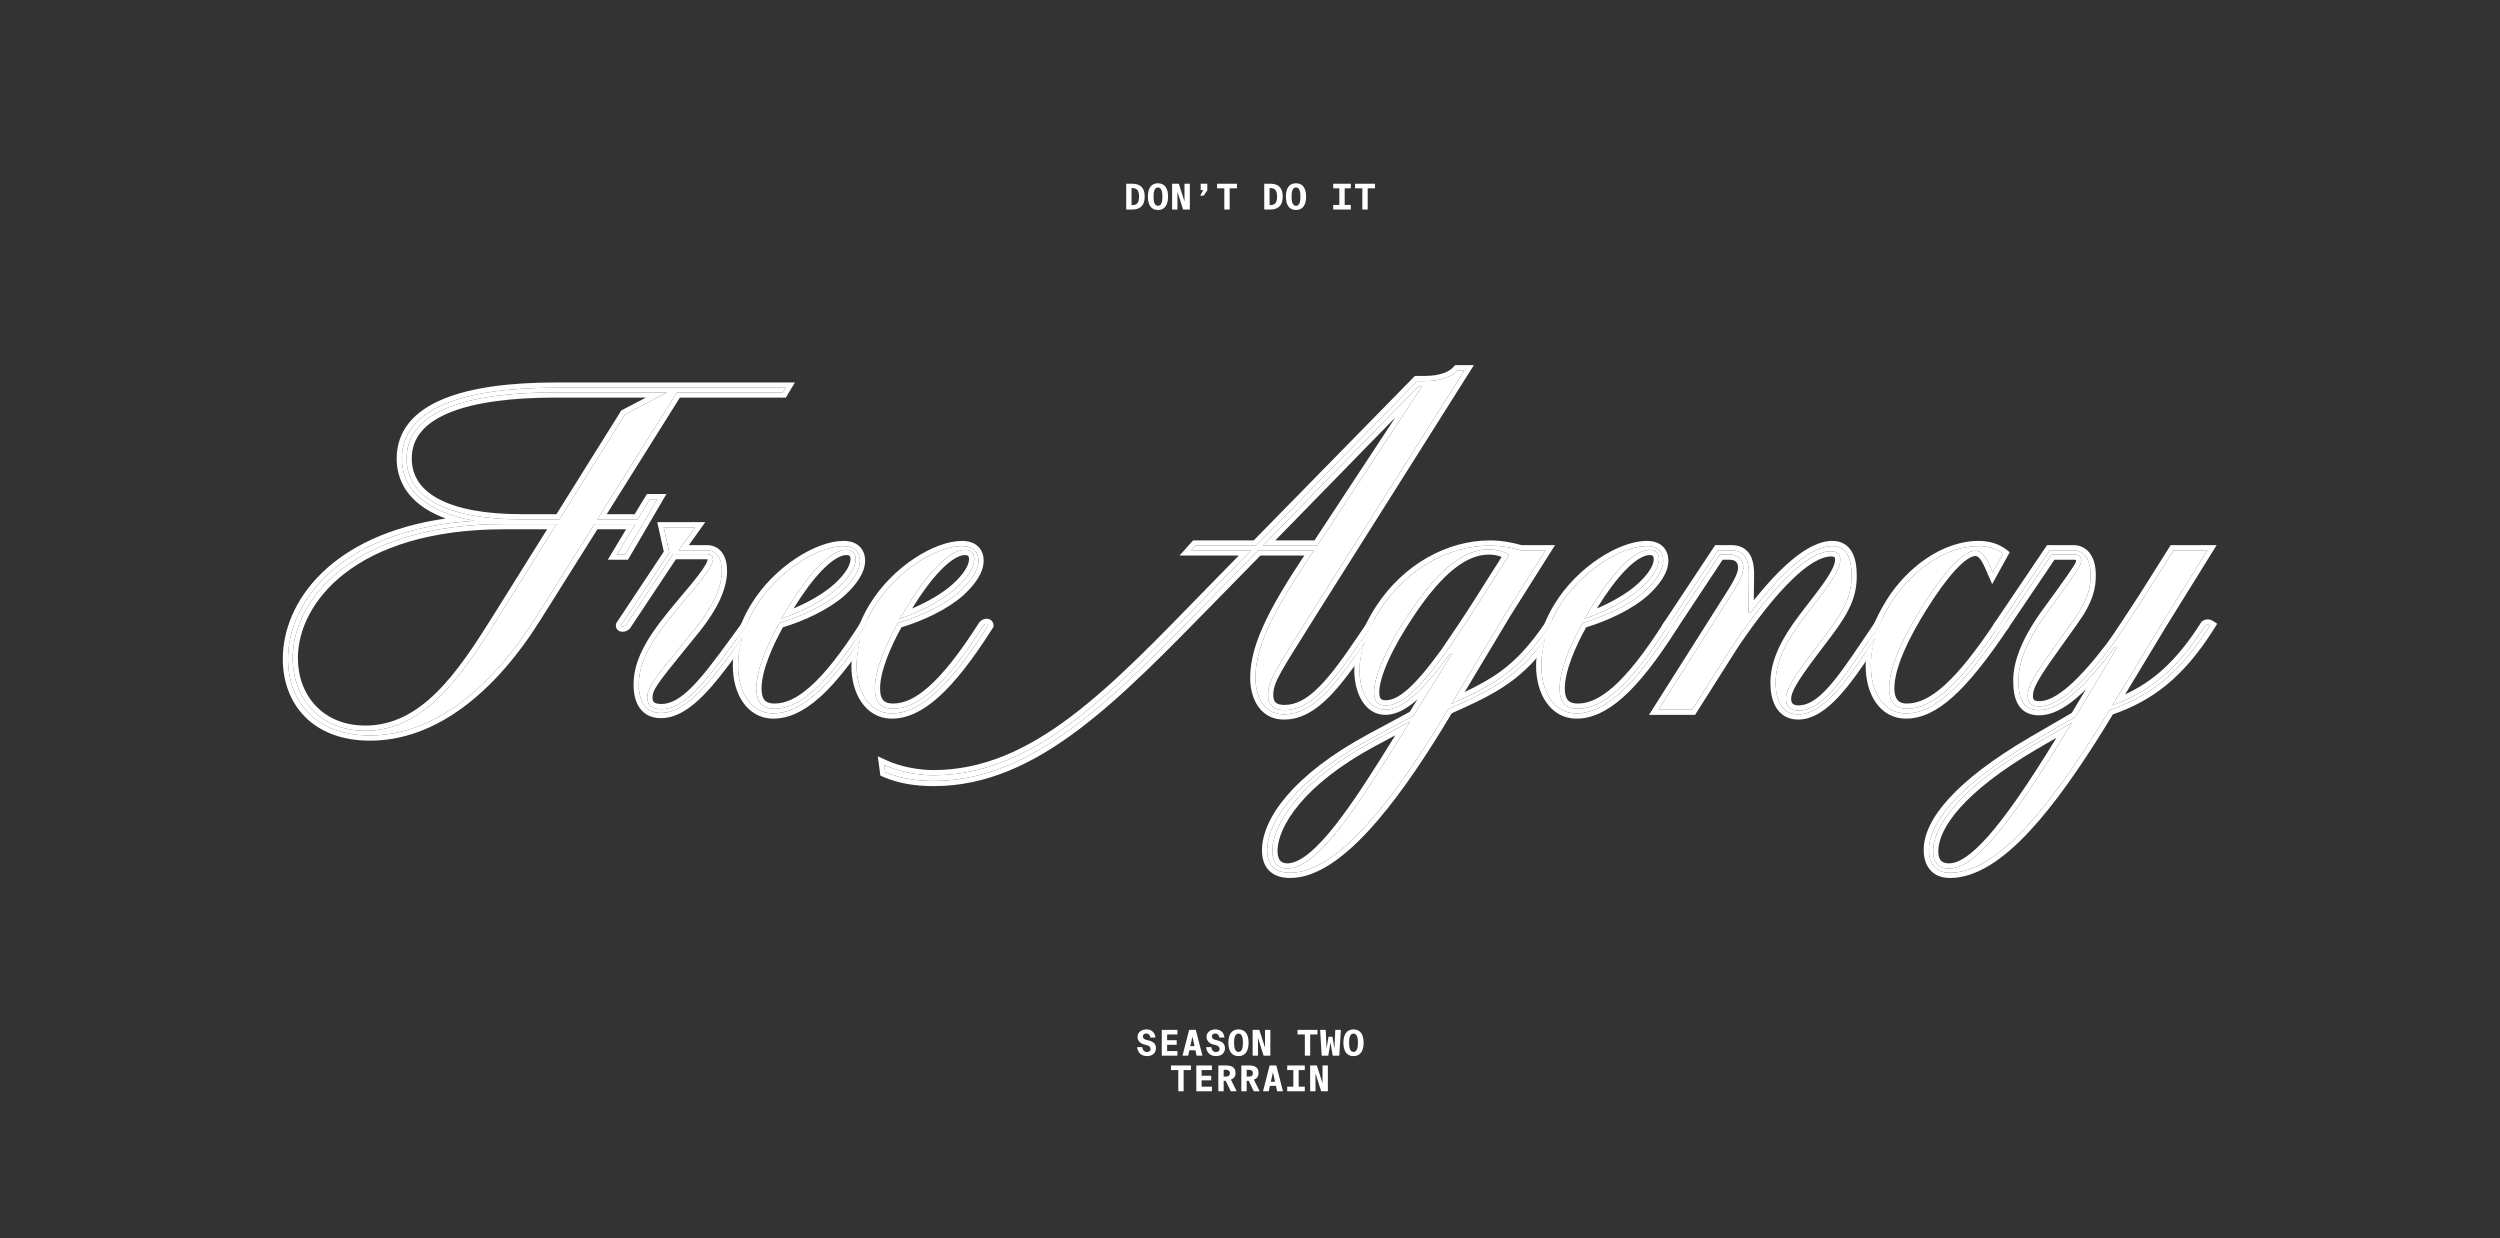 <svg width="1686" height="835" viewBox="0 0 1686 835" fill="none" xmlns="http://www.w3.org/2000/svg">
<rect x="0" y="0" width="1686" height="835" fill="#333333" stroke="none"/>
<path d="M1375.13 478.918C1364.38 478.918 1361.22 471.016 1361.22 459.005C1361.22 448.575 1365.33 434.351 1379.56 414.438L1389.67 400.531C1402.31 382.831 1403.58 380.934 1403.58 378.09C1403.58 375.245 1402 373.981 1398.84 373.981H1383.66L1351.42 421.708C1350.16 422.656 1348.58 422.973 1348.26 421.708L1382.4 371.136H1398.2C1405.47 371.136 1409.9 377.141 1409.9 387.888C1409.9 395.474 1408.63 404.008 1398.2 418.547L1387.14 434.035C1376.71 448.891 1368.18 459.953 1367.54 468.171C1367.23 472.597 1368.49 476.389 1375.45 476.389C1388.72 476.389 1405.47 459.954 1423.81 435.932C1429.5 428.03 1436.45 417.283 1445.93 402.744L1465.84 371.136H1488.6L1468.37 403.692C1452.25 429.294 1438.66 453 1424.44 475.757C1448.14 466.907 1467.11 453.632 1487.34 421.708C1488.29 421.076 1489.55 421.076 1490.5 421.708C1469.32 455.528 1448.46 470.068 1422.54 478.918L1415.59 490.297C1384.3 540.553 1348.26 588.597 1315.08 588.597C1304.96 588.597 1300.85 581.959 1300.85 573.109C1300.85 554.776 1320.77 529.49 1370.39 500.411L1399.78 483.343L1427.92 436.248H1426.33C1405.16 464.379 1389.04 478.918 1375.13 478.918ZM1303.7 573.109C1303.38 580.379 1306.23 585.752 1314.44 585.752C1329.62 585.752 1351.11 563.311 1391.57 496.618L1397.26 487.452L1371.65 502.308C1322.03 531.387 1304.33 556.357 1303.7 573.109Z" fill="white"/>
<path d="M1285.41 481.131C1269.92 481.131 1261.7 466.275 1261.7 448.891C1261.7 433.087 1267.08 419.812 1275.29 406.537C1288.25 385.676 1311.33 368.292 1334.4 368.292C1341.04 368.292 1346.73 370.188 1350.84 373.349L1343.88 385.992C1340.72 378.722 1337.88 371.452 1332.19 371.452C1323.34 371.452 1309.75 387.572 1296.16 409.381C1284.14 428.662 1274.03 449.207 1274.03 464.379C1274.03 472.281 1277.51 477.97 1286.04 477.97C1303.74 477.97 1322.39 460.586 1348.31 421.708C1349.57 420.444 1351.47 420.444 1351.47 421.708C1323.65 463.114 1304.37 481.131 1285.41 481.131Z" fill="white"/>
<path d="M1212.65 481.763C1200.64 481.763 1197.48 470.384 1197.48 460.586C1197.48 447.311 1203.48 433.719 1216.76 416.335L1227.19 402.744C1236.67 390.417 1241.09 382.831 1241.09 377.458C1241.09 373.981 1239.51 371.768 1234.77 371.768C1218.97 371.768 1195.58 395.474 1169.03 434.668L1167.45 437.196L1141.21 478.602H1118.46L1164.29 406.221C1170.93 395.79 1175.67 388.52 1175.67 382.831C1175.67 377.142 1171.87 373.981 1166.82 373.981H1159.86L1128.26 421.708C1126.99 422.973 1125.73 422.973 1125.09 421.708L1158.6 371.136H1167.45C1175.35 371.136 1179.46 375.561 1179.46 387.256L1179.14 413.49H1180.41C1201.9 385.36 1221.18 368.292 1235.72 368.292C1245.2 368.292 1248.68 376.193 1248.68 388.204C1248.68 400.215 1245.2 409.698 1232.56 426.45L1222.76 439.409C1209.17 457.425 1204.43 465.327 1204.43 471.332C1204.43 476.39 1207.59 479.234 1212.96 479.234C1228.14 479.234 1241.09 460.586 1258.8 434.352L1267.33 421.708C1268.59 420.76 1269.86 420.76 1270.49 421.708L1261.96 434.352C1245.84 458.373 1230.03 481.763 1212.65 481.763Z" fill="white"/>
<path d="M1063.17 481.131C1048 481.131 1039.46 466.275 1039.46 449.207C1039.46 436.248 1043.25 422.341 1051.47 409.065C1066.64 384.411 1093.83 368.292 1110.58 368.292C1118.8 368.292 1121.64 373.033 1121.64 378.09C1121.64 384.727 1116.58 391.997 1109 398.951C1098.25 408.433 1081.5 416.019 1067.28 420.128C1059.37 434.352 1051.79 451.42 1051.79 464.379C1051.79 472.597 1054.95 477.97 1064.12 477.97C1080.24 477.97 1098.57 463.431 1125.12 421.708C1126.38 420.444 1128.28 420.444 1128.28 421.708C1100.46 465.643 1080.87 481.131 1063.17 481.131ZM1068.54 417.283C1081.82 412.858 1096.99 405.272 1106.79 396.422C1114.06 389.785 1118.8 382.831 1118.8 377.142C1118.8 373.349 1116.9 370.82 1112.48 370.82C1101.73 370.82 1086.24 387.256 1070.75 413.807L1068.54 417.283Z" fill="white"/>
<path d="M870.082 588.597C858.703 588.597 854.594 582.275 854.594 573.425C854.594 554.461 873.558 525.698 924.447 498.199L953.21 482.711L979.128 440.989H977.864C958.899 466.591 945.624 478.602 934.245 478.602C922.866 478.602 916.861 465.643 916.861 452.052C916.861 437.828 923.182 422.657 931.084 410.646C949.101 383.147 977.548 367.975 1004.73 367.975C1012.32 367.975 1018.95 369.24 1025.59 371.136H1042.34L1015.79 413.174L978.812 474.809C1006.63 461.85 1023.38 453.948 1045.19 421.708C1046.14 421.076 1047.4 421.076 1048.35 421.708C1026.54 455.845 1007.57 464.379 976.599 478.286L969.33 490.297C938.986 539.605 902.005 588.597 870.082 588.597ZM858.071 572.793C857.755 580.063 860.599 585.752 868.185 585.752C888.73 585.752 915.913 543.082 944.676 496.619L950.997 486.504L925.711 500.095C875.771 526.962 858.703 556.041 858.071 572.793ZM926.659 466.907C926.659 472.913 929.188 475.757 934.561 475.757C944.992 475.757 956.686 465.327 975.019 440.041C981.973 429.926 991.771 415.387 999.673 402.744L1017.69 374.297C1014.84 372.4 1010.42 370.504 1004.1 370.504C987.662 370.504 970.594 383.463 950.681 413.174C935.193 436.248 926.659 455.845 926.659 466.907Z" fill="white"/>
<path d="M629.811 526.646C618.116 526.646 607.053 525.065 596.939 520.64L596.307 515.899C605.789 520.324 618.748 522.853 629.495 522.853C698.399 522.853 751.184 465.959 815.98 399.583L843.795 371.136H803.337L806.182 367.975H846.955L955.686 257.032H960.743C971.49 257.032 979.075 254.188 982.868 249.763H987.609L884.885 412.542C861.811 449.839 855.173 458.057 855.173 468.804C855.173 476.074 859.598 478.918 866.236 478.918C883.936 478.918 898.16 461.534 919.021 430.559L925.026 421.708C926.291 420.76 927.555 420.76 928.187 421.708L922.182 430.559C901.004 461.534 885.833 481.763 865.92 481.763C850.432 481.763 846.639 466.591 846.639 457.425C846.639 440.989 853.277 421.076 878.879 382.199L886.149 371.136H848.536L818.192 402.112C752.132 469.436 698.083 526.646 629.811 526.646ZM851.697 367.975H888.361L958.846 260.825H956.318L851.697 367.975Z" fill="white"/>
<path d="M601.399 481.131C586.227 481.131 577.693 466.275 577.693 449.207C577.693 436.248 581.486 422.341 589.704 409.065C604.876 384.411 632.059 368.292 648.811 368.292C657.029 368.292 659.873 373.033 659.873 378.09C659.873 384.727 654.816 391.997 647.23 398.951C636.484 408.433 619.732 416.019 605.508 420.128C597.606 434.352 590.02 451.42 590.02 464.379C590.02 472.597 593.181 477.97 602.347 477.97C618.467 477.97 636.8 463.431 663.35 421.708C664.614 420.444 666.511 420.444 666.511 421.708C638.696 465.643 619.099 481.131 601.399 481.131ZM606.772 417.283C620.048 412.858 635.219 405.272 645.018 396.422C652.287 389.785 657.029 382.831 657.029 377.142C657.029 373.349 655.132 370.82 650.707 370.82C639.96 370.82 624.473 387.256 608.985 413.807L606.772 417.283Z" fill="white"/>
<path d="M521.455 481.131C506.283 481.131 497.749 466.275 497.749 449.207C497.749 436.248 501.542 422.341 509.76 409.065C524.932 384.411 552.114 368.292 568.866 368.292C577.084 368.292 579.929 373.033 579.929 378.09C579.929 384.727 574.872 391.997 567.286 398.951C556.539 408.433 539.787 416.019 525.564 420.128C517.662 434.352 510.076 451.42 510.076 464.379C510.076 472.597 513.237 477.97 522.403 477.97C538.523 477.97 556.855 463.431 583.406 421.708C584.67 420.444 586.567 420.444 586.567 421.708C558.752 465.643 539.155 481.131 521.455 481.131ZM526.828 417.283C540.103 412.858 555.275 405.272 565.073 396.422C572.343 389.785 577.084 382.831 577.084 377.142C577.084 373.349 575.188 370.82 570.763 370.82C560.016 370.82 544.528 387.256 529.041 413.807L526.828 417.283Z" fill="white"/>
<path d="M445.73 480.815C433.72 480.815 430.243 470.7 430.875 459.322C431.507 447.311 437.512 434.352 452.684 415.703L458.374 408.749C469.436 395.474 480.815 382.831 480.815 377.142C480.815 375.245 479.867 373.665 476.39 373.665H453.948L422.025 421.708C420.444 422.973 418.548 422.657 418.864 421.708L451.42 372.717L447.627 355.648H468.804L457.741 371.136H476.706C483.344 371.136 486.82 376.509 486.82 385.044C486.82 397.687 478.919 411.594 467.856 425.185L459.638 435.3C440.041 459.322 436.88 463.747 436.564 469.752C436.248 475.441 439.409 478.286 446.047 478.286C461.534 478.286 475.442 460.27 495.038 433.403L503.572 421.708C504.837 421.076 506.101 421.076 506.733 421.708L498.199 433.403C479.235 459.638 463.115 480.815 445.73 480.815Z" fill="white"/>
<path d="M249.538 495.986C212.241 495.986 194.225 472.281 194.225 444.466C194.225 404.956 230.573 356.913 320.023 351.223C288.415 345.534 271.031 330.994 271.031 309.185C271.031 274.733 314.018 261.458 374.704 261.458H529.898L528.002 264.618H456.568L402.835 350.275H430.018L438.236 336.684H443.293L421.484 373.981H416.11L428.437 353.436H400.939L361.429 416.335C331.086 464.695 292.208 495.986 249.538 495.986ZM197.385 443.834C197.385 470.384 215.402 492.826 246.377 492.826C286.203 492.826 311.173 455.845 334.247 419.18L375.337 353.436H339.936C238.475 353.436 197.385 404.008 197.385 443.834ZM274.192 309.185C274.192 335.419 301.375 350.275 351.631 350.275H377.233L421.484 279.474L449.931 264.618H374.704C316.546 264.618 274.192 276.629 274.192 309.185Z" fill="white"/>
<path d="M1494.92 367.626L1471.35 405.547L1471.34 405.565C1463.31 418.331 1455.9 430.63 1448.71 442.601C1443.46 451.331 1438.33 459.889 1433.17 468.313C1451.66 459.685 1467.48 446.477 1484.37 419.828L1484.77 419.201L1485.39 418.786C1487.52 417.367 1490.32 417.367 1492.45 418.786L1495.29 420.679L1493.48 423.574C1472.22 457.516 1451.05 472.648 1424.88 481.816L1418.59 492.129L1418.57 492.153C1402.89 517.326 1385.92 542.137 1368.61 560.688C1351.46 579.064 1333.26 592.11 1315.08 592.11C1309.2 592.11 1304.56 590.141 1301.47 586.413C1298.47 582.798 1297.34 578.013 1297.34 573.11C1297.34 562.688 1302.96 550.968 1314.42 538.422C1325.92 525.823 1343.63 512.025 1368.61 497.383L1368.63 497.373L1397.23 480.763L1406.77 464.788C1404.56 466.998 1402.4 469.011 1400.28 470.81C1391.62 478.171 1383.31 482.43 1375.13 482.43C1368.73 482.43 1364.02 479.978 1361.15 475.303C1358.49 470.97 1357.71 465.175 1357.71 459.005C1357.71 447.598 1362.22 432.668 1376.7 412.396L1376.71 412.372L1386.81 398.489C1393.17 389.589 1396.56 384.806 1398.39 381.883C1400.15 379.044 1400.07 378.536 1400.07 378.09C1400.07 377.868 1400.05 377.717 1400.03 377.623C1400.01 377.619 1400 377.614 1399.98 377.609C1399.77 377.552 1399.4 377.493 1398.83 377.493H1385.53L1354.33 423.673L1354.01 424.164L1353.53 424.517C1352.58 425.228 1351.23 425.942 1349.72 426.043C1349.38 426.066 1348.99 426.045 1348.57 425.978C1349.52 424.582 1350.49 423.161 1351.47 421.708C1351.47 421.688 1351.46 421.669 1351.46 421.65L1383.67 373.981H1398.83C1402 373.981 1403.58 375.245 1403.58 378.09L1403.56 378.618C1403.37 381.234 1401.52 383.94 1389.67 400.53L1379.56 414.44L1378.25 416.289C1365.08 435.236 1361.22 448.901 1361.22 459.005C1361.22 471.016 1364.38 478.917 1375.13 478.918C1389.04 478.918 1405.16 464.379 1426.33 436.25H1427.91L1399.78 483.342L1370.39 500.412C1320.76 529.491 1300.85 554.777 1300.85 573.11C1300.85 581.96 1304.96 588.598 1315.08 588.598C1347.23 588.598 1382.05 543.508 1412.64 495L1415.59 490.297L1422.54 478.918C1448.46 470.068 1469.32 455.528 1490.5 421.708C1489.55 421.076 1488.28 421.076 1487.34 421.708C1467.11 453.632 1448.14 466.909 1424.44 475.759C1436.88 455.846 1448.85 435.206 1462.44 413.206L1468.37 403.692L1488.6 371.138H1465.84L1445.93 402.745C1436.45 417.284 1429.49 428.029 1423.81 435.931C1405.47 459.951 1388.72 476.389 1375.45 476.39C1368.49 476.39 1367.23 472.598 1367.55 468.173C1368.18 459.955 1376.71 448.89 1387.14 434.034L1398.2 418.549C1407.98 404.918 1409.7 396.563 1409.88 389.322L1409.9 387.888C1409.9 377.142 1405.47 371.138 1398.2 371.138H1382.4L1348.26 421.708C1348.27 421.722 1348.27 421.735 1348.28 421.749C1347.58 422.798 1346.88 423.829 1346.19 424.846C1345.5 424.204 1345.06 423.393 1344.86 422.562L1344.48 421.043L1345.35 419.743L1380.53 367.626H1398.2C1402.94 367.626 1406.95 369.65 1409.64 373.453C1412.23 377.104 1413.41 382.103 1413.41 387.888C1413.41 391.922 1413.07 396.351 1411.3 401.713C1409.54 407.034 1406.42 413.114 1401.06 420.586L1401.06 420.59L1390 436.078L1390 436.075C1384.72 443.586 1380.09 449.915 1376.65 455.449C1373.15 461.068 1371.29 465.255 1371.05 468.44C1370.91 470.386 1371.21 471.349 1371.56 471.808C1371.79 472.105 1372.56 472.878 1375.45 472.878C1380.75 472.878 1387.42 469.517 1395.42 462.524C1403.29 455.648 1411.88 445.76 1420.98 433.835C1426.61 426.021 1433.5 415.379 1442.99 400.825L1463.91 367.626H1494.92ZM1391.57 496.618L1387.83 502.744C1349.77 564.691 1329.14 585.75 1314.44 585.752C1306.23 585.752 1303.38 580.379 1303.7 573.11C1304.33 556.358 1322.03 531.387 1371.65 502.308L1397.26 487.451L1391.57 496.618ZM1373.42 505.347L1373.41 505.343C1348.8 519.765 1332.31 533.061 1321.92 544.671C1311.5 556.325 1307.48 566.003 1307.2 573.24V573.261C1307.06 576.495 1307.67 578.708 1308.67 580.041C1309.55 581.21 1311.15 582.24 1314.44 582.24C1320.36 582.239 1328.6 577.776 1340.89 563.87C1352.67 550.544 1367.51 529.308 1386.9 497.52L1373.42 505.347Z" fill="white"/>
<path d="M1353.6 418.481C1354.53 419.349 1354.98 420.526 1354.98 421.708V422.778L1354.38 423.666C1340.43 444.436 1328.47 459.577 1317.48 469.548C1306.47 479.534 1296.11 484.642 1285.41 484.642C1276.36 484.642 1269.41 480.231 1264.84 473.499C1260.35 466.879 1258.19 458.077 1258.19 448.891C1258.19 445.445 1258.43 442.116 1258.89 438.884C1259.91 437.377 1260.94 435.87 1261.96 434.353L1264.05 431.253C1262.54 436.843 1261.7 442.671 1261.7 448.891L1261.73 450.513C1262.22 467.189 1270.41 481.13 1285.41 481.13C1304.37 481.13 1323.65 463.114 1351.47 421.708C1351.47 421.688 1351.46 421.669 1351.46 421.65L1353.6 418.481ZM1350.36 417.249C1350.63 417.249 1350.92 417.27 1351.22 417.321L1348.26 421.708C1348.27 421.722 1348.27 421.735 1348.28 421.749C1322.37 460.597 1303.73 477.971 1286.04 477.971C1278.04 477.971 1274.48 472.97 1274.07 465.834L1274.03 464.38C1274.03 449.208 1284.14 428.662 1296.15 409.382C1309.75 387.572 1323.34 371.453 1332.19 371.453C1337.88 371.454 1340.72 378.723 1343.88 385.991L1350.84 373.35C1346.73 370.189 1341.04 368.291 1334.4 368.291C1311.33 368.291 1288.25 385.677 1275.3 406.538C1272.2 411.546 1269.5 416.554 1267.35 421.698C1267.34 421.701 1267.34 421.704 1267.33 421.708L1260.14 432.353C1262.49 422.546 1266.82 413.549 1272.31 404.69L1272.31 404.683C1285.64 383.22 1309.68 364.779 1334.4 364.779C1341.69 364.779 1348.17 366.864 1352.98 370.565L1355.37 372.403L1353.91 375.041L1343.51 393.952L1340.66 387.391C1339.01 383.602 1337.66 380.342 1336.06 377.945C1334.48 375.568 1333.26 374.966 1332.19 374.965C1330.99 374.965 1329.18 375.539 1326.71 377.218C1324.28 378.862 1321.54 381.345 1318.54 384.613C1312.54 391.141 1305.88 400.422 1299.13 411.241L1299.13 411.237C1293.18 420.793 1287.75 430.583 1283.82 439.799C1279.86 449.07 1277.54 457.488 1277.54 464.38C1277.54 467.888 1278.32 470.383 1279.57 471.938C1280.71 473.361 1282.62 474.459 1286.04 474.459C1293.66 474.459 1301.93 470.736 1311.73 461.821C1321.52 452.906 1332.48 439.123 1345.39 419.76L1345.58 419.472L1345.83 419.225C1347.02 418.029 1348.67 417.249 1350.36 417.249Z" fill="white"/>
<path d="M1264.05 431.253C1263.26 434.154 1262.66 437.119 1262.26 440.17C1255.09 450.825 1247.82 461.335 1240.36 469.442C1232.11 478.418 1222.91 485.276 1212.65 485.276C1205.26 485.276 1200.35 481.64 1197.5 476.572C1194.78 471.749 1193.96 465.76 1193.96 460.586C1193.96 446.17 1200.51 431.819 1213.97 414.204L1213.97 414.197L1224.4 400.605L1224.41 400.602C1229.12 394.478 1232.47 389.662 1234.63 385.782C1236.82 381.847 1237.58 379.244 1237.58 377.458C1237.58 376.184 1237.29 375.851 1237.23 375.792C1237.16 375.724 1236.66 375.281 1234.77 375.281C1231.68 375.281 1227.88 376.456 1223.35 379.115C1218.84 381.76 1213.83 385.746 1208.38 391.04C1197.48 401.629 1185.15 417.135 1171.94 436.637L1170.43 439.058L1170.42 439.076L1143.15 482.114H1112.08L1161.32 404.343L1161.33 404.337C1164.68 399.064 1167.43 394.784 1169.36 391.112C1171.32 387.39 1172.15 384.785 1172.16 382.833C1172.16 380.804 1171.5 379.563 1170.72 378.82C1169.91 378.05 1168.62 377.493 1166.82 377.493H1161.75L1131.18 423.649L1130.99 423.941L1130.74 424.191C1129.78 425.151 1128.3 426.17 1126.44 426.17C1126.1 426.17 1125.78 426.131 1125.48 426.07C1126.4 424.648 1127.34 423.195 1128.28 421.708C1128.28 421.696 1128.28 421.685 1128.28 421.674L1159.86 373.981H1166.82C1171.88 373.981 1175.67 377.144 1175.67 382.833L1175.65 383.368C1175.37 388.976 1170.72 396.115 1164.29 406.22L1118.46 478.602H1141.22L1167.45 437.196L1169.03 434.668C1195.58 395.476 1218.97 371.77 1234.77 371.769C1239.52 371.769 1241.09 373.982 1241.09 377.458L1241.04 378.491C1240.52 383.797 1236.08 391.188 1227.19 402.745L1216.76 416.334C1203.48 433.718 1197.48 447.311 1197.48 460.586L1197.52 462.438C1197.91 471.762 1201.39 481.764 1212.65 481.764C1230.03 481.764 1245.84 458.374 1261.96 434.353L1264.05 431.253ZM1269.25 417.489C1268.57 418.885 1267.94 420.285 1267.35 421.698C1267.34 421.701 1267.34 421.704 1267.33 421.708L1258.8 434.353C1241.1 460.586 1228.14 479.233 1212.96 479.233C1207.93 479.233 1204.84 476.734 1204.47 472.254L1204.43 471.331C1204.43 465.326 1209.17 457.424 1222.76 439.408L1232.56 426.451C1245.2 409.699 1248.68 400.214 1248.68 388.204C1248.68 376.193 1245.21 368.291 1235.72 368.291C1221.18 368.291 1201.9 385.36 1180.41 413.49H1179.14L1179.46 387.257C1179.46 375.562 1175.35 371.138 1167.45 371.138H1158.6L1125.1 421.708C1125.1 421.713 1125.1 421.72 1125.1 421.725C1124.43 422.779 1123.76 423.813 1123.1 424.832C1122.62 424.377 1122.24 423.842 1121.96 423.279L1121.05 421.461L1156.72 367.626H1167.45C1172.07 367.626 1176.29 368.951 1179.18 372.643C1181.92 376.136 1182.97 381.13 1182.97 387.257V387.298L1182.76 404.789C1191.73 393.607 1200.35 384.388 1208.42 377.647C1217.92 369.721 1227.18 364.779 1235.72 364.779C1241.66 364.779 1246.07 367.373 1248.78 371.957C1251.31 376.243 1252.19 381.978 1252.19 388.204C1252.19 401.273 1248.25 411.491 1235.37 428.564L1235.36 428.567L1225.57 441.521C1218.77 450.527 1214.31 456.86 1211.54 461.636C1208.76 466.441 1207.94 469.262 1207.94 471.331C1207.94 473.106 1208.47 474.056 1209.06 474.593C1209.69 475.17 1210.87 475.721 1212.96 475.721C1219.03 475.721 1225.18 472.003 1232.36 464.246C1239.48 456.543 1246.99 445.57 1255.89 432.388L1264.42 419.743L1264.75 419.252L1265.22 418.899C1266.26 418.12 1267.62 417.486 1269.15 417.486C1269.18 417.486 1269.21 417.489 1269.25 417.489Z" fill="white"/>
<path d="M1130.4 418.47C1131.33 419.34 1131.79 420.52 1131.79 421.708V422.726L1131.25 423.587C1117.27 445.666 1105.21 460.841 1094.26 470.525C1083.27 480.242 1073.15 484.642 1063.17 484.642C1054.27 484.642 1047.32 480.222 1042.73 473.564C1038.21 466.998 1035.95 458.272 1035.95 449.207C1035.95 445.412 1036.27 441.55 1036.9 437.652C1038.54 435.643 1040.18 433.516 1041.84 431.253C1040.24 437.334 1039.46 443.366 1039.46 449.207L1039.49 450.802C1040 467.19 1048.47 481.13 1063.17 481.13C1080.87 481.13 1100.47 465.642 1128.28 421.708C1128.28 421.696 1128.28 421.685 1128.28 421.674L1130.4 418.47ZM1127.17 417.249C1127.43 417.249 1127.71 417.27 1128 417.318L1125.1 421.708C1125.1 421.713 1125.1 421.72 1125.1 421.725C1098.56 463.433 1080.23 477.971 1064.11 477.971C1055.52 477.971 1052.21 473.247 1051.83 465.885L1051.79 464.38C1051.79 451.42 1059.37 434.35 1067.28 420.127C1081.5 416.018 1098.25 408.434 1109 398.952C1116.58 391.998 1121.64 384.727 1121.64 378.09C1121.64 373.033 1118.8 368.291 1110.58 368.291C1093.83 368.291 1066.64 384.412 1051.47 409.066L1049.98 411.563C1047.95 415.1 1046.24 418.677 1044.81 422.26C1042.54 425.588 1040.33 428.649 1038.15 431.486C1040.16 423.359 1043.57 415.164 1048.49 407.218C1056.37 394.409 1067.34 383.861 1078.5 376.502C1089.58 369.195 1101.24 364.779 1110.58 364.779C1115.37 364.779 1119.16 366.18 1121.73 368.867C1124.26 371.516 1125.15 374.937 1125.15 378.09C1125.15 382.294 1123.56 386.421 1121.14 390.272C1118.7 394.137 1115.31 397.933 1111.37 401.541L1111.35 401.562L1111.32 401.586C1100.41 411.217 1083.86 418.798 1069.67 423.073C1066.01 429.751 1062.49 436.949 1059.85 443.963C1057.03 451.458 1055.3 458.511 1055.3 464.38C1055.3 468.141 1056.04 470.574 1057.23 472.035C1058.31 473.35 1060.24 474.459 1064.11 474.459C1071.01 474.459 1078.83 471.375 1088.37 462.864C1097.93 454.328 1108.95 440.574 1122.15 419.822L1122.36 419.499L1122.63 419.225C1123.83 418.028 1125.48 417.25 1127.17 417.249ZM1112.48 370.819C1116.9 370.819 1118.8 373.35 1118.8 377.143C1118.8 382.832 1114.06 389.784 1106.79 396.421C1096.99 405.271 1081.82 412.858 1068.54 417.284L1070.75 413.806C1086.24 387.256 1101.73 370.819 1112.48 370.819ZM1112.48 374.331C1110.67 374.331 1108.32 375.037 1105.43 376.8C1102.56 378.55 1099.37 381.213 1095.92 384.791C1089.97 390.972 1083.5 399.642 1076.91 410.356C1087.13 406.033 1097.34 400.223 1104.43 393.814C1107.91 390.64 1110.68 387.479 1112.56 384.537C1114.47 381.55 1115.28 379.054 1115.28 377.143C1115.28 375.785 1114.95 375.188 1114.72 374.948C1114.54 374.755 1114.02 374.331 1112.48 374.331Z" fill="white"/>
<path d="M1041.83 431.253C1041.14 433.894 1040.6 436.526 1040.22 439.137C1032.99 448.101 1025.76 454.837 1017.96 460.436C1006.53 468.636 994.01 474.313 979.034 481.037L972.333 492.115L972.319 492.139C957.11 516.854 940.139 541.657 922.877 560.321C914.245 569.654 905.449 577.552 896.675 583.135C887.912 588.709 878.959 592.11 870.081 592.11C863.75 592.11 858.791 590.332 855.474 586.695C852.214 583.118 851.081 578.329 851.081 573.425C851.081 562.813 856.348 550.1 867.766 536.732C879.221 523.32 897.064 509.004 922.778 495.109L922.781 495.106L950.719 480.06L955.929 471.674C955.79 471.797 955.655 471.924 955.517 472.045C948.163 478.46 941.19 482.114 934.243 482.114C926.983 482.114 921.631 477.9 918.264 472.213C914.94 466.598 913.35 459.3 913.35 452.053C913.35 448.713 913.673 445.339 914.266 441.977C916.09 439.394 917.951 436.707 919.863 433.928C917.982 439.934 916.862 446.077 916.862 452.053L916.879 453.322C917.241 466.439 923.221 478.601 934.243 478.602C945.622 478.602 958.897 466.591 977.862 440.989H979.127L953.209 482.711L924.445 498.199C873.557 525.698 854.593 554.461 854.593 573.425C854.593 582.276 858.703 588.598 870.081 588.598C901.007 588.598 936.679 542.619 966.465 494.917L969.329 490.297L976.599 478.287C1004.46 465.778 1022.6 457.609 1041.83 431.253ZM944.676 496.618L939.302 505.278C912.541 548.25 887.445 585.751 868.185 585.752C860.599 585.752 857.755 580.064 858.071 572.794C858.703 556.042 875.77 526.962 925.71 500.096L950.997 486.504L944.676 496.618ZM927.374 503.19C902.711 516.458 886.342 530.178 876.1 542.483C865.817 554.839 861.857 565.577 861.579 572.925V572.945C861.439 576.17 862.035 578.535 863.047 579.993C863.927 581.259 865.387 582.24 868.185 582.24C872.138 582.24 876.913 580.155 882.562 575.62C888.148 571.135 894.18 564.585 900.588 556.438C913.203 540.4 926.85 518.726 941.013 495.857L927.374 503.19ZM1004.1 370.503C1010.42 370.503 1014.85 372.4 1017.69 374.296L999.674 402.745C991.772 415.388 981.972 429.925 975.018 440.039C956.687 465.324 944.992 475.758 934.562 475.759C929.525 475.759 926.986 473.258 926.688 467.998L926.66 466.907C926.66 456.536 934.16 438.664 947.859 417.459L950.682 413.175C970.594 383.464 987.662 370.503 1004.1 370.503ZM1004.73 364.464C1012.54 364.464 1019.37 365.744 1026.07 367.626H1048.71L1018.8 414.979L987.773 466.698C996.95 462.274 1004.77 458.092 1012.18 452.657C1022.17 445.321 1031.54 435.605 1042.28 419.739L1042.66 419.17L1043.24 418.786C1044.31 418.075 1045.54 417.721 1046.78 417.723C1046.07 419.232 1045.41 420.745 1044.81 422.26C1023.18 454.037 1006.47 461.925 978.812 474.809L1015.79 413.175L1042.34 371.138H1025.59L1023.1 370.455C1017.28 368.943 1011.37 367.976 1004.73 367.976C977.547 367.976 949.101 383.149 931.085 410.647L929.623 412.935C927.645 416.124 925.792 419.504 924.143 423.008L919.022 430.56C917.928 432.185 916.844 433.767 915.785 435.317C918.443 425.75 923.01 416.527 928.149 408.716C946.755 380.321 976.259 364.464 1004.73 364.464ZM930.172 466.907C930.172 469.506 930.731 470.703 931.215 471.246C931.624 471.704 932.473 472.247 934.562 472.247C938.535 472.247 943.26 470.27 949.498 464.75C955.716 459.249 963.03 450.583 972.141 438.019C979.083 427.921 988.84 413.449 996.694 400.883L996.704 400.866L1012.7 375.61C1010.51 374.709 1007.68 374.015 1004.1 374.015C989.616 374.015 973.468 385.48 953.597 415.13C945.936 426.544 940.038 437.034 936.071 445.969C932.063 454.997 930.172 462.12 930.172 466.907Z" fill="white"/>
<path d="M960.745 253.521V257.033H955.686L846.956 367.975H806.181L803.338 371.138H843.797L815.979 399.583C751.184 465.959 698.4 522.852 629.495 522.852V519.34C662.901 519.34 692.592 505.574 722.168 483.304C751.811 460.984 780.987 430.405 813.469 397.131L835.449 374.649H795.453L804.617 364.463H845.481L954.211 253.521H960.745ZM919.863 433.928C918.888 437.044 918.115 440.197 917.6 443.345C910.027 454.101 903.027 463.295 896.062 470.261C886.827 479.496 877.211 485.276 865.922 485.276C856.76 485.276 850.863 480.664 847.439 474.802C844.136 469.145 843.128 462.38 843.128 457.424C843.129 439.906 850.269 419.259 875.947 380.267L879.64 374.649H850.008L820.702 404.57C787.749 438.154 757.506 469.518 726.939 492.434C696.315 515.392 665.001 530.157 629.811 530.157C617.815 530.157 606.231 528.537 595.532 523.856L593.721 523.064L591.979 510.004L597.792 512.717C606.743 516.894 619.184 519.34 629.495 519.34V522.852C618.749 522.852 605.789 520.325 596.307 515.9L596.941 520.639C607.055 525.064 618.117 526.645 629.811 526.645C698.084 526.645 752.135 469.435 818.195 402.111L848.537 371.138H886.15L878.879 382.198C853.277 421.075 846.641 440.988 846.64 457.424L846.685 459.208C847.158 468.427 851.401 481.764 865.922 481.764C885.102 481.764 899.877 462.99 919.863 433.928ZM926.959 417.489C925.97 419.286 925.027 421.129 924.144 423.008L919.023 430.56C898.162 461.535 883.937 478.917 866.237 478.918C859.6 478.918 855.173 476.073 855.173 468.804C855.173 458.057 861.812 449.839 884.884 412.544L987.609 249.762H982.869C979.313 253.911 972.423 256.67 962.72 256.999L960.745 257.033V253.521C971.053 253.521 977.381 250.767 980.201 247.478L981.254 246.25H993.978L887.854 414.416C876.252 433.171 868.933 444.38 864.437 452.355C859.99 460.243 858.685 464.342 858.685 468.804C858.685 471.696 859.534 473.111 860.469 473.893C861.521 474.773 863.34 475.406 866.237 475.406C873.789 475.406 880.933 471.746 888.983 463.848C897.073 455.911 905.667 444.1 916.108 428.598L916.115 428.588L922.12 419.736L922.449 419.252L922.919 418.899C923.958 418.12 925.315 417.486 926.846 417.486C926.884 417.486 926.922 417.488 926.959 417.489ZM958.848 260.826L888.362 367.975H851.699L956.317 260.826H958.848ZM860.033 364.463H886.469L941.048 281.49L860.033 364.463Z" fill="white"/>
<path d="M665.403 417.249C666.255 417.249 667.39 417.457 668.387 418.254C669.49 419.137 670.023 420.422 670.023 421.708V422.726L669.478 423.587C655.5 445.666 643.44 460.841 632.489 470.525C621.502 480.242 611.383 484.642 601.399 484.642C592.499 484.642 585.555 480.222 580.965 473.564C576.44 466.998 574.182 458.272 574.182 449.207C574.182 445.898 574.421 442.538 574.898 439.148C576.531 436.853 578.192 434.45 579.885 431.935C578.406 437.785 577.694 443.585 577.694 449.207L577.718 450.802C578.233 467.19 586.702 481.13 601.399 481.13C619.1 481.13 638.697 465.642 666.511 421.708C666.511 420.444 664.613 420.444 663.349 421.708C636.799 463.43 618.466 477.971 602.346 477.971C593.753 477.971 590.438 473.247 590.057 465.885L590.02 464.38C590.02 451.42 597.606 434.35 605.508 420.127C619.731 416.018 636.483 408.434 647.23 398.952C654.816 391.998 659.871 384.727 659.871 378.09C659.871 373.033 657.028 368.291 648.811 368.291C632.059 368.291 604.876 384.412 589.704 409.066L588.216 411.563C586.179 415.109 584.46 418.696 583.03 422.287C580.64 426.031 578.318 429.554 576.058 432.864C578.012 424.287 581.519 415.614 586.717 407.218C594.601 394.409 605.568 383.861 616.73 376.502C627.811 369.195 639.476 364.779 648.811 364.779C653.602 364.779 657.391 366.18 659.961 368.867C662.494 371.516 663.383 374.937 663.383 378.09C663.383 382.294 661.79 386.421 659.367 390.272C656.935 394.137 653.54 397.933 649.603 401.541L649.579 401.562L649.555 401.586C638.64 411.217 622.089 418.798 607.899 423.073C604.242 429.751 600.726 436.949 598.086 443.963C595.266 451.458 593.532 458.511 593.532 464.38C593.532 468.141 594.274 470.574 595.466 472.035C596.541 473.35 598.467 474.459 602.346 474.459C609.245 474.459 617.063 471.375 626.6 462.864C636.164 454.328 647.18 440.574 660.386 419.822L660.595 419.499L660.866 419.225C662.062 418.028 663.715 417.25 665.403 417.249ZM650.707 370.819C655.132 370.819 657.028 373.35 657.028 377.143C657.028 382.832 652.286 389.784 645.018 396.421C635.22 405.271 620.049 412.858 606.774 417.284L608.986 413.806C624.473 387.256 639.961 370.819 650.707 370.819ZM650.707 374.331C648.897 374.331 646.553 375.037 643.663 376.8C640.795 378.55 637.597 381.213 634.153 384.791C628.202 390.972 621.736 399.642 615.145 410.356C625.357 406.033 635.57 400.223 642.665 393.814C646.14 390.64 648.911 387.479 650.79 384.537C652.697 381.55 653.516 379.054 653.516 377.143C653.516 375.785 653.177 375.188 652.954 374.948C652.775 374.755 652.25 374.331 650.707 374.331Z" fill="white"/>
<path d="M579.885 431.935C579.162 434.793 578.633 437.641 578.27 440.461C568.912 453.691 560.443 463.54 552.544 470.525C541.557 480.242 531.438 484.642 521.454 484.642C512.554 484.642 505.61 480.222 501.02 473.564C496.495 466.998 494.236 458.272 494.236 449.207C494.236 445.371 494.56 441.466 495.203 437.525C496.193 436.166 497.193 434.793 498.198 433.403L500.338 430.467C498.595 436.815 497.748 443.114 497.748 449.207L497.772 450.802C498.288 467.19 506.757 481.13 521.454 481.13C537.704 481.13 555.546 468.072 579.885 431.935ZM585.225 417.26C584.426 418.931 583.698 420.609 583.03 422.287C556.679 463.563 538.445 477.971 522.401 477.971C513.808 477.971 510.493 473.247 510.112 465.885L510.074 464.38C510.074 451.42 517.661 434.35 525.563 420.127C539.786 416.018 556.538 408.434 567.284 398.952C574.87 391.998 579.926 384.727 579.926 378.09C579.926 373.033 577.083 368.291 568.866 368.291C552.113 368.291 524.931 384.412 509.759 409.066L508.27 411.563C506.198 415.171 504.454 418.821 503.009 422.476L496.442 431.472C498.45 423.35 501.855 415.16 506.772 407.218C514.655 394.409 525.623 383.861 536.785 376.502C547.866 369.195 559.531 364.779 568.866 364.779C573.657 364.779 577.445 366.18 580.015 368.867C582.549 371.516 583.438 374.937 583.438 378.09C583.438 382.294 581.845 386.421 579.422 390.272C576.99 394.137 573.595 397.933 569.658 401.541L569.634 401.562L569.61 401.586C558.694 411.217 542.144 418.798 527.953 423.073C524.296 429.751 520.78 436.949 518.141 443.963C515.32 451.458 513.586 458.511 513.586 464.38C513.587 468.141 514.329 470.574 515.521 472.035C516.595 473.35 518.522 474.459 522.401 474.459C529.3 474.459 537.118 471.375 546.655 462.864C556.219 454.328 567.235 440.574 580.441 419.822L580.65 419.499L580.921 419.225C582.062 418.084 583.618 417.328 585.225 417.26ZM570.762 370.819C575.187 370.819 577.083 373.35 577.083 377.143C577.082 382.832 572.341 389.784 565.072 396.421C555.274 405.271 540.103 412.858 526.828 417.284L529.04 413.806C544.528 387.256 560.016 370.819 570.762 370.819ZM570.762 374.331C568.951 374.331 566.608 375.037 563.718 376.8C560.85 378.55 557.652 381.213 554.207 384.791C548.257 390.972 541.791 399.642 535.2 410.356C545.412 406.033 555.625 400.223 562.72 393.814C566.194 390.64 568.966 387.479 570.844 384.537C572.752 381.55 573.571 379.054 573.571 377.143C573.571 375.785 573.231 375.188 573.009 374.948C572.829 374.755 572.305 374.331 570.762 374.331Z" fill="white"/>
<path d="M486.82 385.045C486.82 376.511 483.344 371.138 476.706 371.138H457.74L468.804 355.649H447.626L451.419 372.715L418.865 421.708L418.831 421.879C418.785 422.69 420.542 422.893 422.024 421.708L453.95 373.665H476.39C479.867 373.665 480.815 375.247 480.815 377.143L480.784 377.695C480.106 383.622 469.092 395.89 458.374 408.751L452.685 415.703C437.513 434.351 431.508 447.31 430.875 459.321C430.243 470.699 433.719 480.814 445.729 480.815C463.114 480.815 479.235 459.637 498.2 433.403L500.34 430.467C499.563 433.296 498.962 436.115 498.539 438.911C490.007 450.65 481.881 461.406 473.856 469.431C465.116 478.171 455.872 484.326 445.729 484.326C438.532 484.326 433.471 481.183 430.522 476.099C427.736 471.294 427.034 465.118 427.367 459.125C428.061 445.997 434.639 432.321 449.961 413.487L449.965 413.48L455.655 406.525L455.675 406.501C461.275 399.781 466.783 393.42 470.951 387.967C473.028 385.249 474.685 382.87 475.807 380.885C476.917 378.921 477.243 377.767 477.286 377.249C477.089 377.214 476.799 377.177 476.39 377.177H455.83L424.949 423.653L424.647 424.109L424.219 424.452C422.824 425.567 421.111 426.143 419.513 426.043C418.766 425.996 417.613 425.767 416.642 424.887C416.119 424.413 415.658 423.747 415.442 422.901C415.227 422.057 415.312 421.254 415.531 420.597L415.679 420.154L415.939 419.763L447.667 372.016L443.25 352.137H475.629L464.565 367.626H476.706C481.113 367.626 484.735 369.48 487.122 372.866C489.392 376.086 490.332 380.376 490.332 385.045C490.331 398.117 482.756 411.884 472.635 424.825L470.581 427.401L462.363 437.515L462.36 437.519C452.522 449.577 446.951 456.551 443.781 461.248C440.7 465.815 440.183 467.805 440.07 469.936V469.946C439.95 472.115 440.507 473.057 441.048 473.544C441.706 474.135 443.132 474.775 446.048 474.775C452.358 474.774 458.847 471.109 466.52 463.436C474.153 455.803 482.366 444.818 492.201 431.335L500.734 419.64L501.238 418.95L502.003 418.566C502.935 418.1 503.984 417.784 505.062 417.73C504.319 419.309 503.637 420.892 503.011 422.476L495.037 433.403C475.441 460.268 461.535 478.286 446.048 478.287C439.826 478.287 436.656 475.786 436.545 470.786L436.565 469.754C436.881 463.748 440.04 459.321 459.637 435.3L467.857 425.186C478.574 412.019 486.322 398.555 486.796 386.232L486.82 385.045Z" fill="white"/>
<path d="M536.099 257.945L531.013 266.427L529.988 268.131H458.51L409.185 346.763H428.038L436.255 333.171H449.415L423.497 377.493H409.905L422.231 356.949H402.875L364.401 418.199C333.824 466.93 294.025 499.498 249.538 499.499C230.118 499.499 215.318 493.306 205.378 483.109C195.466 472.94 190.713 459.124 190.713 444.467C190.713 405.594 223.707 360.684 300.575 349.685C292.968 346.874 286.526 343.295 281.396 338.923C272.344 331.206 267.52 321.153 267.52 309.184C267.52 299.776 270.478 291.698 275.977 284.971C281.43 278.302 289.246 273.118 298.761 269.16C317.733 261.269 344.203 257.945 374.703 257.945V261.457L369.065 261.495C311.372 262.306 271.033 275.809 271.032 309.184L271.08 311.208C272.129 331.894 289.401 345.713 320.021 351.225C230.572 356.915 194.225 404.957 194.225 444.467C194.225 472.281 212.242 495.987 249.538 495.987C292.208 495.986 331.084 464.693 361.427 416.333L400.937 353.437H428.436L416.11 373.981H421.484L443.293 336.683H438.234L430.017 350.275H402.833L456.566 264.619H528.002L529.898 261.457H374.703V257.945H536.099ZM375.334 353.437L334.247 419.18L329.895 426.05C307.994 460.323 283.713 492.825 246.376 492.825C215.401 492.825 197.384 470.383 197.384 443.832C197.385 404.007 238.475 353.438 339.934 353.437H375.334ZM339.934 356.949C239.495 356.949 200.896 406.753 200.896 443.832C200.896 456.32 205.13 467.677 212.827 475.882C220.492 484.053 231.787 489.313 246.376 489.313C265.067 489.313 280.432 480.677 294.134 467.243C307.9 453.747 319.709 435.683 331.267 417.318L369 356.949H339.934ZM374.703 264.619H449.929L421.484 279.473L377.231 350.275H351.629C301.373 350.275 274.191 335.418 274.191 309.184C274.191 276.629 316.546 264.619 374.703 264.619ZM277.703 309.184C277.703 320.791 283.584 329.98 295.722 336.471C308.065 343.07 326.754 346.763 351.629 346.763H375.286L418.503 277.611L419.011 276.802L419.858 276.363L435.617 268.131H374.703C345.769 268.131 321.171 271.131 303.933 277.957C295.338 281.361 288.778 285.637 284.387 290.77C280.052 295.838 277.703 301.882 277.703 309.184Z" fill="white"/>
<path d="M767.15 699.264C767.15 695.808 770.246 694.224 773.198 694.224C776.126 694.224 778.838 695.856 779.222 699.72H775.766C775.55 697.992 774.566 696.984 773.006 696.984C771.662 696.984 770.75 697.752 770.75 698.928C770.75 700.056 771.374 700.848 772.934 701.232L774.446 701.616C776.75 702.192 779.582 703.32 779.582 706.848C779.582 710.616 776.558 712.248 773.654 712.248C769.742 712.248 767.246 709.92 766.862 706.176H770.342C770.606 708.168 771.662 709.488 773.558 709.488C774.926 709.488 775.958 708.744 775.958 707.424C775.958 706.152 775.118 705.288 773.414 704.856L771.638 704.376C769.31 703.8 767.15 702.096 767.15 699.264ZM783.506 711.936V694.536H794.042V697.632H787.105V701.496H793.562V704.592H787.105V708.84H794.042V711.936H783.506ZM797.485 711.936L801.949 694.536H806.437L810.925 711.936H806.989L806.197 708.312H802.117L801.325 711.936H797.485ZM804.181 699.12L802.741 705.504H805.573L804.181 699.12ZM813.697 699.264C813.697 695.808 816.793 694.224 819.745 694.224C822.673 694.224 825.385 695.856 825.769 699.72H822.313C822.097 697.992 821.113 696.984 819.553 696.984C818.209 696.984 817.297 697.752 817.297 698.928C817.297 700.056 817.921 700.848 819.481 701.232L820.993 701.616C823.297 702.192 826.129 703.32 826.129 706.848C826.129 710.616 823.105 712.248 820.201 712.248C816.289 712.248 813.793 709.92 813.409 706.176H816.889C817.153 708.168 818.209 709.488 820.105 709.488C821.473 709.488 822.505 708.744 822.505 707.424C822.505 706.152 821.665 705.288 819.961 704.856L818.185 704.376C815.857 703.8 813.697 702.096 813.697 699.264ZM832.236 703.224C832.236 706.872 833.028 709.416 835.236 709.416C837.468 709.416 838.236 706.872 838.236 703.224C838.236 699.552 837.468 697.056 835.236 697.056C833.028 697.056 832.236 699.552 832.236 703.224ZM828.42 703.224C828.42 697.824 830.508 694.224 835.236 694.224C839.94 694.224 842.052 697.824 842.052 703.224C842.052 708.624 839.94 712.248 835.236 712.248C830.508 712.248 828.42 708.624 828.42 703.224ZM856.728 711.936H852.192L848.376 699.912V711.936H844.776V694.536H849.288L853.128 706.536V694.536H856.728V711.936ZM879.983 711.936V697.632H875.063V694.536H888.503V697.632H883.583V711.936H879.983ZM898.619 699.168L899.915 707.208L900.515 694.536H904.283L903.203 711.936H898.787L897.275 703.08L895.787 711.936H891.371L890.291 694.536H894.059L894.635 707.208L895.931 699.168H898.619ZM909.815 703.224C909.815 706.872 910.607 709.416 912.815 709.416C915.047 709.416 915.815 706.872 915.815 703.224C915.815 699.552 915.047 697.056 912.815 697.056C910.607 697.056 909.815 699.552 909.815 703.224ZM905.999 703.224C905.999 697.824 908.087 694.224 912.815 694.224C917.519 694.224 919.631 697.824 919.631 703.224C919.631 708.624 917.519 712.248 912.815 712.248C908.087 712.248 905.999 708.624 905.999 703.224ZM794.647 735.936V721.632H789.727V718.536H803.167V721.632H798.247V735.936H794.647ZM806.779 735.936V718.536H817.315V721.632H810.379V725.496H816.835V728.592H810.379V732.84H817.315V735.936H806.779ZM830.047 735.936L826.615 728.88H826.279H825.247V735.936H821.647V718.536H826.279C830.239 718.536 833.239 719.376 833.239 723.696C833.239 726.192 831.943 727.44 830.119 728.112L834.007 735.936H830.047ZM826.399 721.464H825.247V726.048H826.399C828.127 726.048 829.423 725.616 829.423 723.768C829.423 721.896 828.127 721.464 826.399 721.464ZM845.562 735.936L842.13 728.88H841.794H840.762V735.936H837.162V718.536H841.794C845.754 718.536 848.754 719.376 848.754 723.696C848.754 726.192 847.458 727.44 845.634 728.112L849.522 735.936H845.562ZM841.914 721.464H840.762V726.048H841.914C843.642 726.048 844.938 725.616 844.938 723.768C844.938 721.896 843.642 721.464 841.914 721.464ZM851.79 735.936L856.254 718.536H860.742L865.23 735.936H861.294L860.502 732.312H856.422L855.63 735.936H851.79ZM858.486 723.12L857.046 729.504H859.878L858.486 723.12ZM868.097 721.632V718.536H879.953V721.632H875.825V732.84H879.953V735.936H868.097V732.84H872.225V721.632H868.097ZM895.517 735.936H890.981L887.165 723.912V735.936H883.565V718.536H888.077L891.917 730.536V718.536H895.517V735.936Z" fill="white"/>
<path d="M768.176 132.599C768.176 127.991 766.352 126.839 763.424 126.839H763.112V138.359H763.424C766.352 138.359 768.176 137.207 768.176 132.599ZM759.512 123.911H763.592C768.32 123.911 771.992 125.951 771.992 132.599C771.992 139.223 768.224 141.311 763.496 141.311H759.512V123.911ZM777.932 132.599C777.932 136.247 778.724 138.791 780.932 138.791C783.164 138.791 783.932 136.247 783.932 132.599C783.932 128.927 783.164 126.431 780.932 126.431C778.724 126.431 777.932 128.927 777.932 132.599ZM774.116 132.599C774.116 127.199 776.204 123.599 780.932 123.599C785.636 123.599 787.748 127.199 787.748 132.599C787.748 137.999 785.636 141.623 780.932 141.623C776.204 141.623 774.116 137.999 774.116 132.599ZM802.423 141.311H797.887L794.071 129.287V141.311H790.471V123.911H794.983L798.823 135.911V123.911H802.423V141.311ZM809.731 128.183V123.911H814.195V128.423L811.699 131.975H809.371L811.459 128.183H809.731ZM825.679 141.311V127.007H820.759V123.911H834.199V127.007H829.279V141.311H825.679ZM861.27 132.599C861.27 127.991 859.446 126.839 856.518 126.839H856.206V138.359H856.518C859.446 138.359 861.27 137.207 861.27 132.599ZM852.606 123.911H856.686C861.414 123.911 865.086 125.951 865.086 132.599C865.086 139.223 861.318 141.311 856.59 141.311H852.606V123.911ZM871.025 132.599C871.025 136.247 871.817 138.791 874.025 138.791C876.257 138.791 877.025 136.247 877.025 132.599C877.025 128.927 876.257 126.431 874.025 126.431C871.817 126.431 871.025 128.927 871.025 132.599ZM867.209 132.599C867.209 127.199 869.297 123.599 874.025 123.599C878.729 123.599 880.841 127.199 880.841 132.599C880.841 137.999 878.729 141.623 874.025 141.623C869.297 141.623 867.209 137.999 867.209 132.599ZM899.129 127.007V123.911H910.985V127.007H906.857V138.215H910.985V141.311H899.129V138.215H903.257V127.007H899.129ZM918.772 141.311V127.007H913.852V123.911H927.292V127.007H922.372V141.311H918.772Z" fill="white"/>
</svg>
